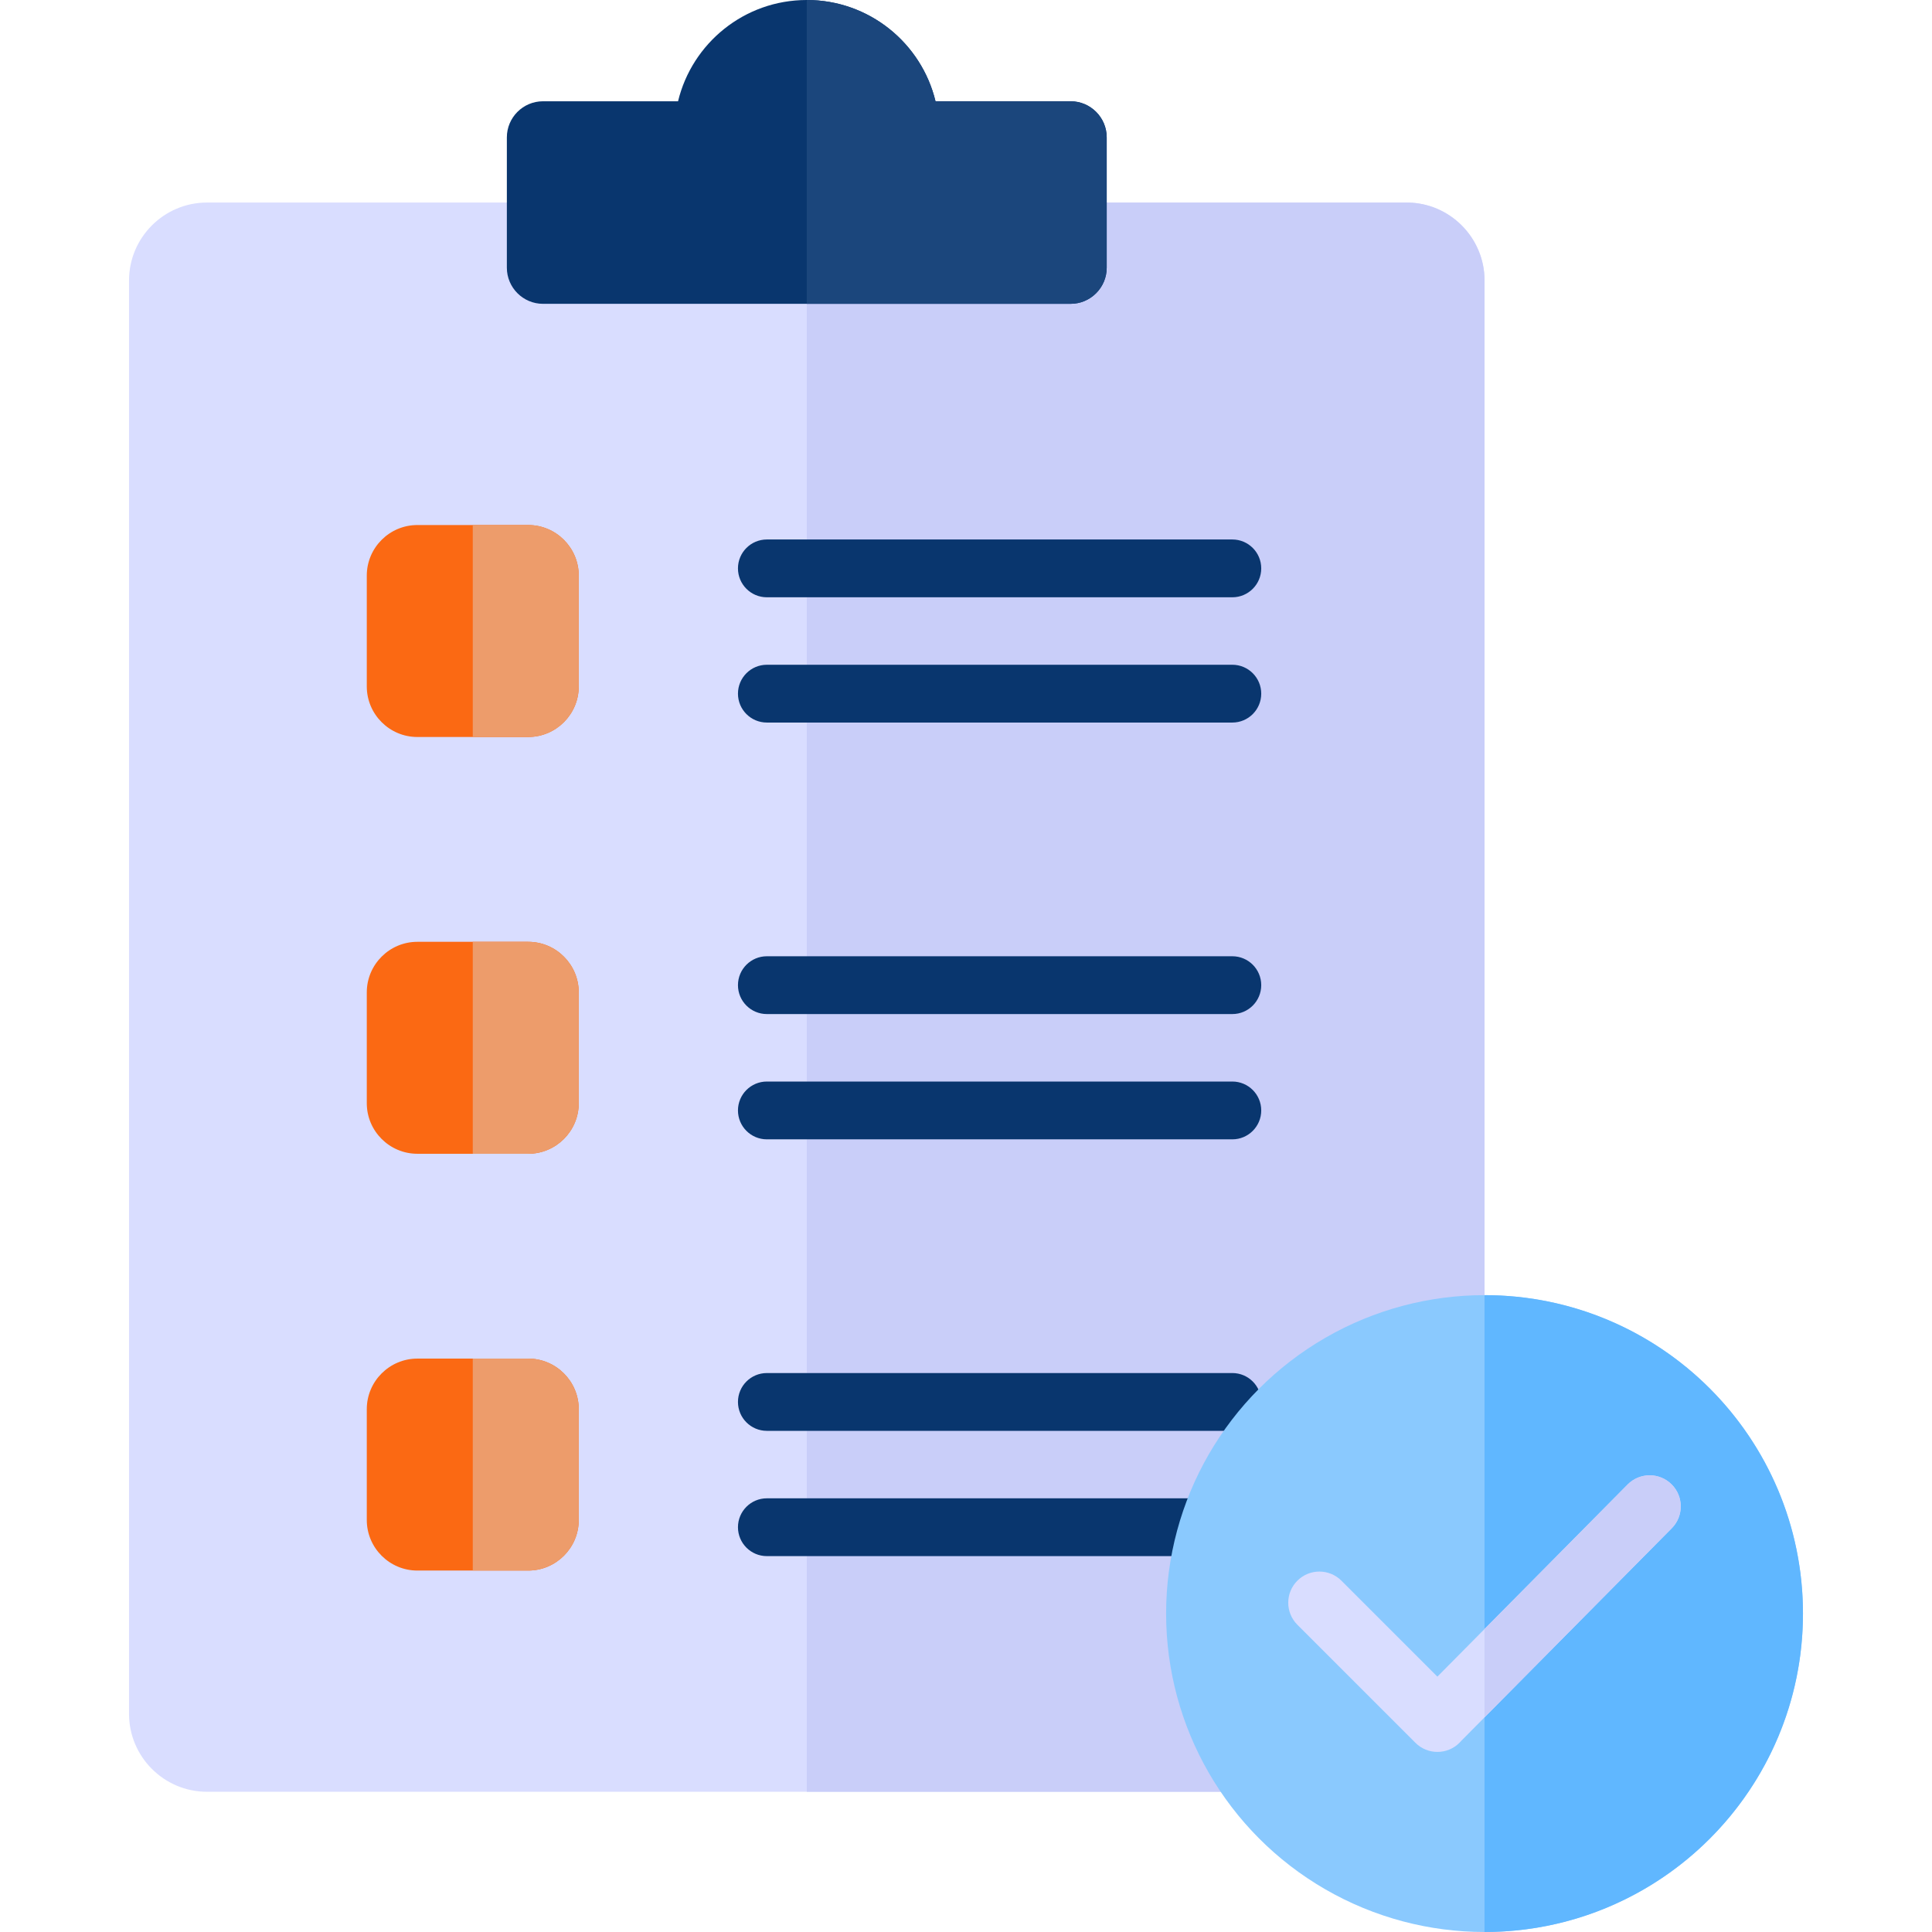 <svg xmlns="http://www.w3.org/2000/svg" version="1.1" xmlns:xlink="http://www.w3.org/1999/xlink" xmlns:svgjs="http://svgjs.com/svgjs" width="150" height="150" x="0" y="0" viewBox="0 0 512 512" style="enable-background:new 0 0 512 512" xml:space="preserve" class=""><g><g xmlns="http://www.w3.org/2000/svg" clip-rule="evenodd" fill-rule="evenodd"><g><path d="m372.774 53.677c11.371 0 20.645 9.274 20.645 20.645v379.872c0 11.371-9.274 20.645-20.645 20.645h-317.935c-11.371 0-20.645-9.274-20.645-20.645v-379.872c0-11.371 9.274-20.645 20.645-20.645z" fill="#D9DDFF" data-original="#eceff1" style="" class=""></path><path d="m372.774 53.677c11.371 0 20.645 9.274 20.645 20.645v379.872c0 11.371-9.274 20.645-20.645 20.645h-158.968v-421.162z" fill="#C9CEF9" data-original="#e1e4e6" style="" class=""></path><path d="m143.896 26.839h35.794c3.713-15.398 17.578-26.839 34.116-26.839 16.539 0 30.403 11.441 34.117 26.839h35.794c5.273 0 9.573 4.3 9.573 9.573v34.531c0 5.272-4.3 9.573-9.573 9.573h-139.821c-5.273 0-9.573-4.3-9.573-9.573v-34.531c0-5.273 4.3-9.573 9.573-9.573z" fill="#09366E" data-original="#685e68" style="" class=""></path><path d="m213.806 0c16.539 0 30.403 11.44 34.117 26.838h35.794c5.273 0 9.573 4.3 9.573 9.573v34.531c0 5.273-4.3 9.573-9.573 9.573h-69.911z" fill="#1B467C" data-original="#544854" style="" class=""></path><path d="m203.226 158.286c-4.229 0-7.658-3.429-7.658-7.659 0-4.229 3.429-7.659 7.658-7.659h123.355c4.229 0 7.659 3.429 7.659 7.659s-3.429 7.659-7.659 7.659zm0 254.101c-4.229 0-7.658-3.429-7.658-7.659 0-4.229 3.429-7.659 7.658-7.659h123.355c4.229 0 7.659 3.429 7.659 7.659s-3.429 7.659-7.659 7.659zm0-33.199c-4.229 0-7.658-3.429-7.658-7.659s3.429-7.658 7.658-7.658h123.355c4.229 0 7.659 3.429 7.659 7.658 0 4.23-3.429 7.659-7.659 7.659zm0-77.252c-4.229 0-7.658-3.429-7.658-7.659 0-4.229 3.429-7.659 7.658-7.659h123.355c4.229 0 7.659 3.429 7.659 7.659s-3.429 7.659-7.659 7.659zm0-33.199c-4.229 0-7.658-3.429-7.658-7.659s3.429-7.659 7.658-7.659h123.355c4.229 0 7.659 3.429 7.659 7.659 0 4.229-3.429 7.659-7.659 7.659zm0-77.253c-4.229 0-7.658-3.429-7.658-7.658s3.429-7.659 7.658-7.659h123.355c4.229 0 7.659 3.429 7.659 7.659s-3.429 7.658-7.659 7.658z" fill="#09366E" data-original="#685e68" style="" class=""></path><path d="m110.605 360.042h29.37c7.386 0 13.402 6.016 13.402 13.402v29.37c0 7.386-6.016 13.402-13.402 13.402h-29.37c-7.386 0-13.403-6.016-13.403-13.402v-29.37c.001-7.386 6.017-13.402 13.403-13.402zm0-220.903h29.37c7.386 0 13.402 6.016 13.402 13.402v29.37c0 7.386-6.016 13.402-13.402 13.402h-29.37c-7.386 0-13.403-6.016-13.403-13.402v-29.37c.001-7.386 6.017-13.402 13.403-13.402zm0 110.451h29.37c7.386 0 13.402 6.016 13.402 13.402v29.37c0 7.386-6.016 13.402-13.402 13.402h-29.37c-7.386 0-13.403-6.016-13.403-13.402v-29.37c.001-7.386 6.017-13.402 13.403-13.402z" fill="#FB6913" data-original="#ffe177" style="" class=""></path><path d="m125.29 360.042h14.685c7.386 0 13.402 6.016 13.402 13.402v29.37c0 7.386-6.016 13.402-13.402 13.402h-14.685zm0-54.277v-56.175h14.685c7.386 0 13.402 6.016 13.402 13.402v29.37c0 7.386-6.016 13.402-13.402 13.402h-14.685zm0-110.451v-56.175h14.685c7.386 0 13.402 6.016 13.402 13.402v29.37c0 7.386-6.016 13.402-13.402 13.402h-14.685z" fill="#ED9C6B" data-original="#ffd064" style="" class=""></path></g><g><circle cx="393.419" cy="427.613" fill="#8AC9FE" r="84.387" data-original="#8ac9fe" style="" class=""></circle><path d="m393.419 343.226c46.606 0 84.387 37.781 84.387 84.387s-37.781 84.387-84.387 84.387z" fill="#60B7FF" data-original="#60b7ff" style="" class=""></path><path d="m343.817 430.576c-3.225-3.225-3.225-8.453 0-11.677 3.224-3.225 8.453-3.225 11.677 0l25.428 25.428 50.421-50.924c3.207-3.225 8.421-3.239 11.645-.032s3.239 8.421.032 11.645l-55.801 56.358c-.141.165-.29.326-.445.482-3.225 3.225-8.453 3.225-11.678 0z" fill="#D9DDFF" data-original="#eceff1" style="" class=""></path><path d="m393.419 431.706 37.924-38.303c3.207-3.225 8.421-3.239 11.645-.032s3.239 8.421.032 11.645l-49.602 50.097v-23.407z" fill="#C9CEF9" data-original="#e1e4e6" style="" class=""></path></g></g></g></svg>